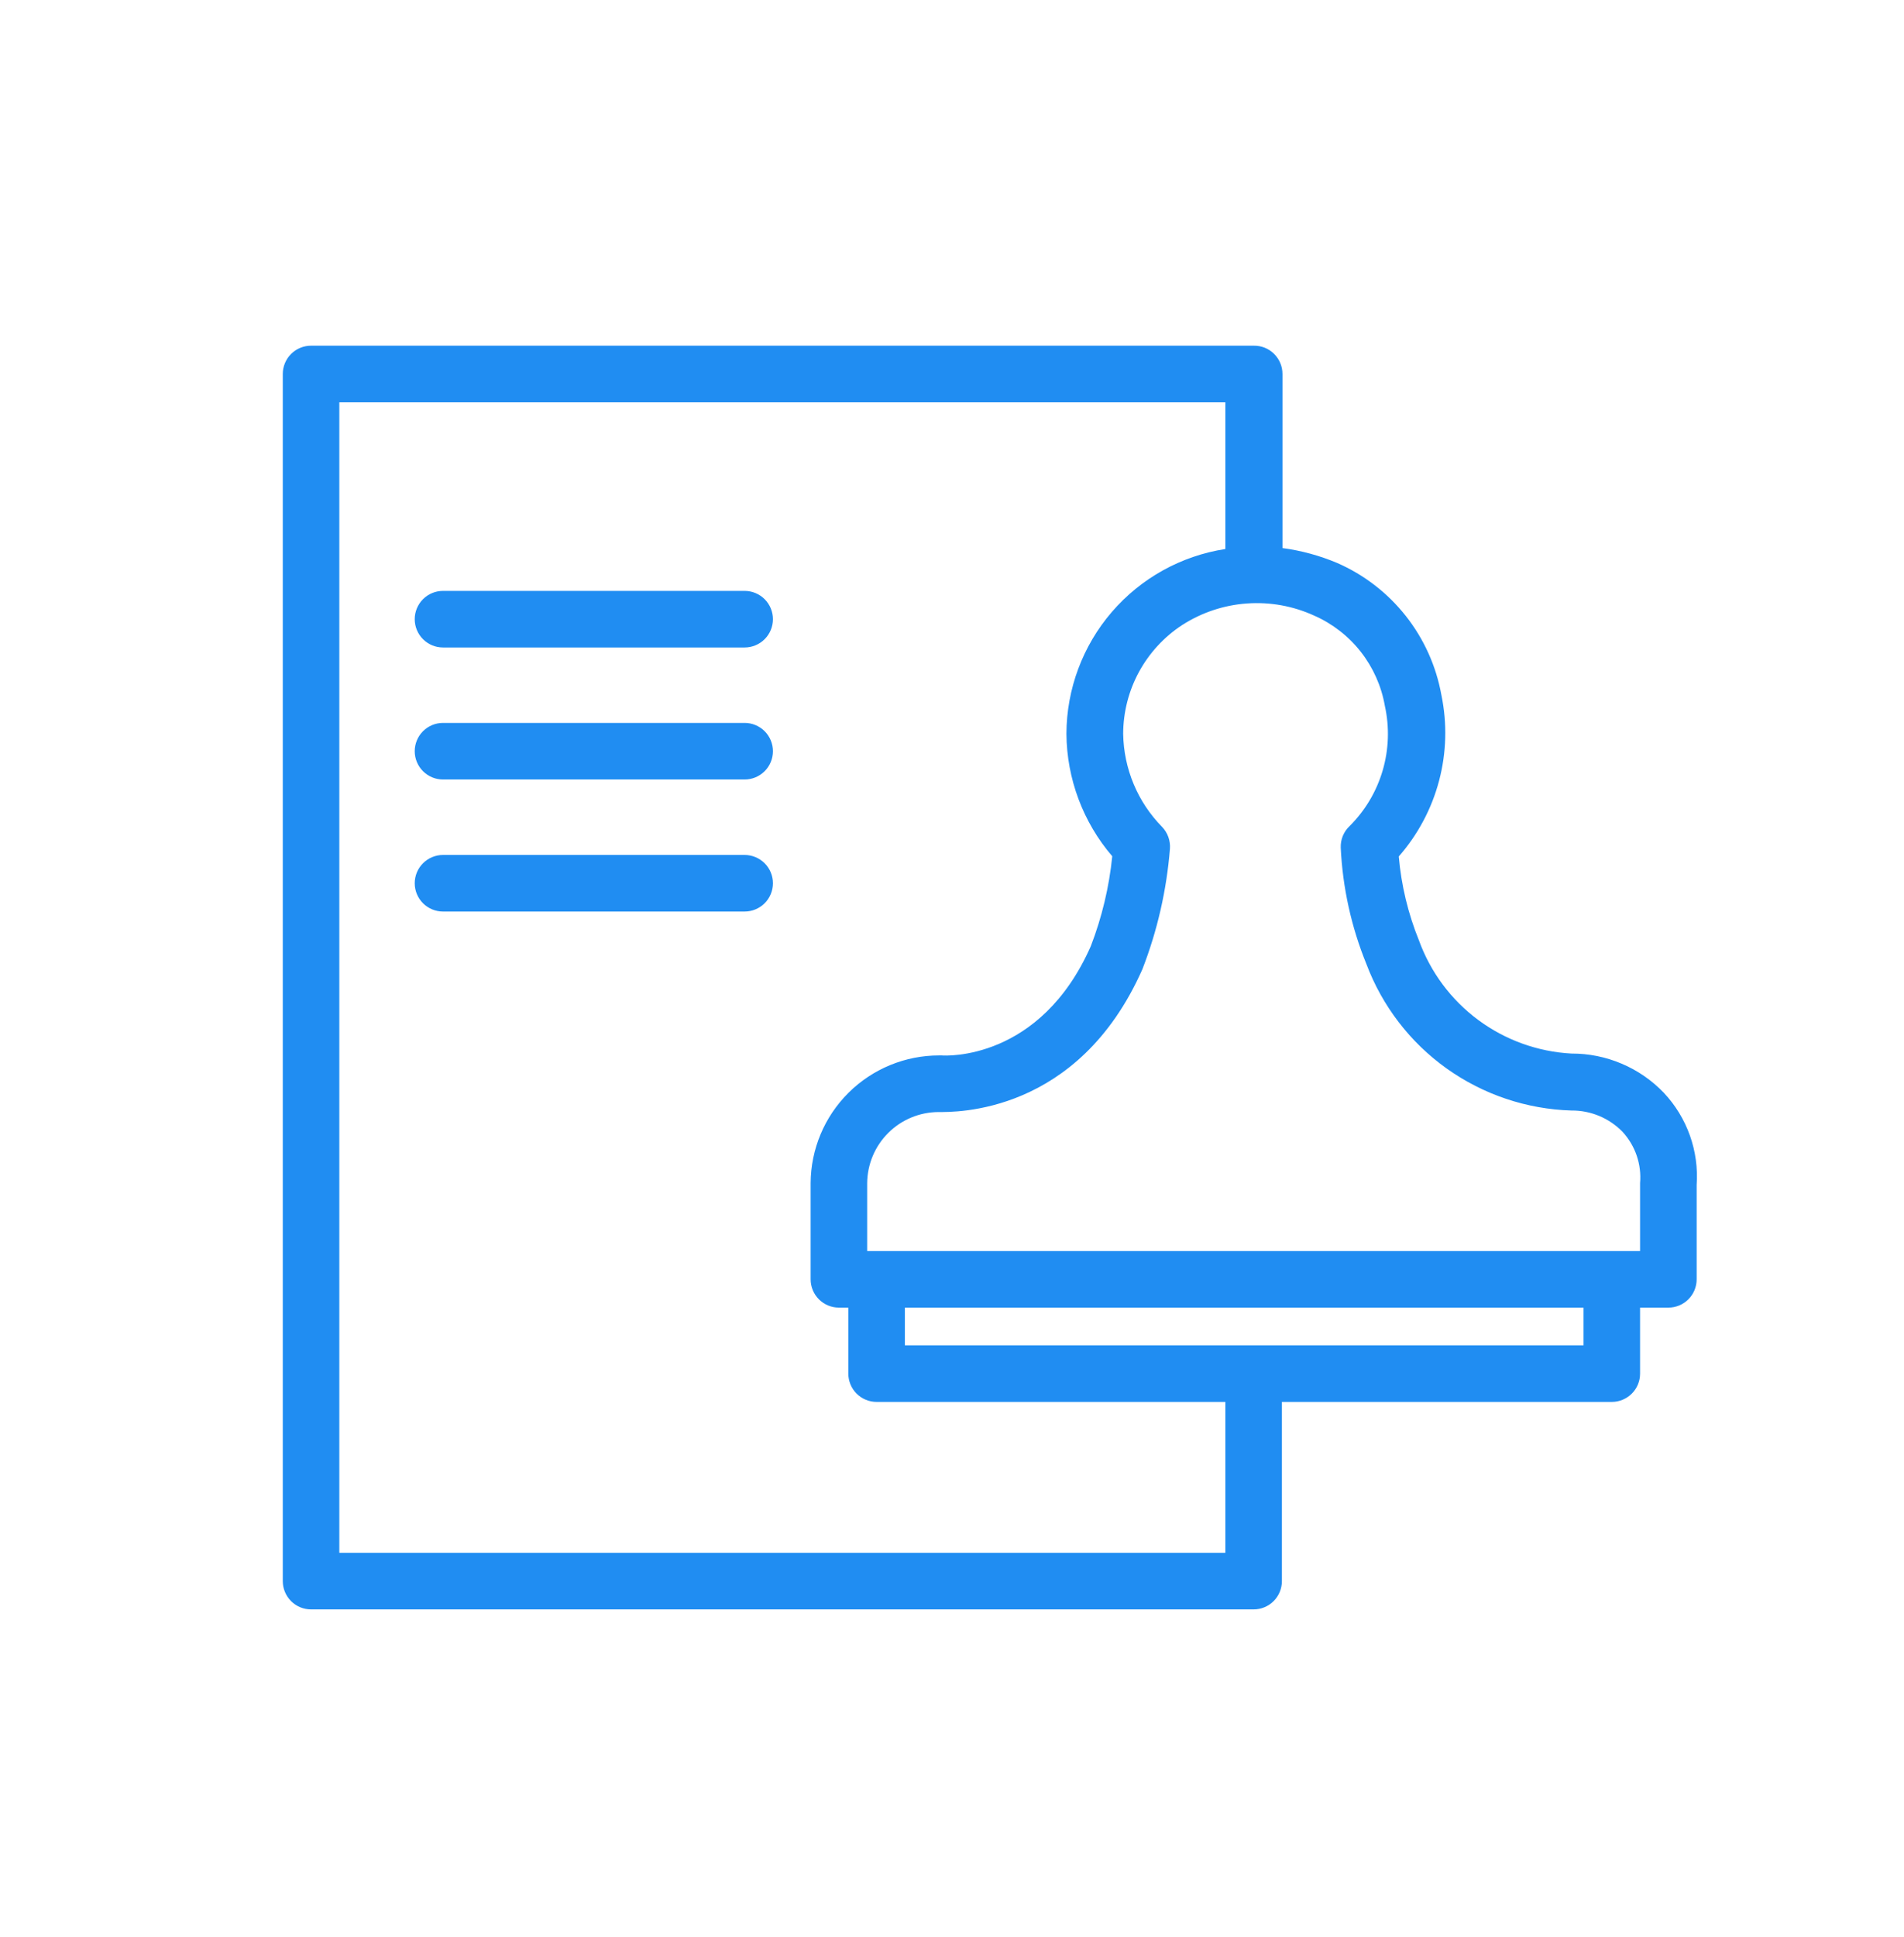 <?xml version="1.0" encoding="UTF-8"?> <svg xmlns="http://www.w3.org/2000/svg" width="60" height="61" viewBox="0 0 60 61" fill="none"> <path d="M52.432 34.419C52.056 34.026 51.604 33.714 51.103 33.502C50.603 33.289 50.065 33.181 49.521 33.183C48.459 33.126 47.436 32.758 46.581 32.124C45.727 31.491 45.078 30.619 44.715 29.619C44.372 28.774 44.158 27.883 44.079 26.975C44.681 26.289 45.116 25.473 45.349 24.59C45.582 23.708 45.607 22.784 45.422 21.89C45.258 20.98 44.873 20.125 44.3 19.4C43.727 18.674 42.984 18.101 42.137 17.731C41.586 17.499 41.007 17.341 40.414 17.262V11.779C40.414 11.66 40.391 11.543 40.345 11.434C40.299 11.325 40.231 11.226 40.147 11.143C40.062 11.059 39.962 10.994 39.852 10.95C39.742 10.907 39.624 10.886 39.505 10.888H9.802C9.566 10.888 9.339 10.982 9.172 11.149C9.005 11.316 8.911 11.543 8.911 11.779V49.799C8.911 50.035 9.005 50.262 9.172 50.429C9.339 50.596 9.566 50.69 9.802 50.69H39.505C39.742 50.69 39.968 50.596 40.135 50.429C40.302 50.262 40.396 50.035 40.396 49.799V44.155H50.792C51.029 44.155 51.255 44.061 51.422 43.894C51.59 43.727 51.683 43.5 51.683 43.264V41.185H52.575C52.811 41.185 53.038 41.091 53.205 40.924C53.372 40.757 53.466 40.53 53.466 40.294V37.324C53.503 36.794 53.431 36.263 53.253 35.763C53.075 35.263 52.795 34.805 52.432 34.419ZM38.614 48.908H10.693V12.67H38.614V17.292C37.222 17.506 35.953 18.21 35.035 19.277C34.116 20.345 33.61 21.706 33.606 23.114C33.617 24.529 34.129 25.895 35.05 26.969C34.952 27.94 34.724 28.893 34.373 29.803C32.775 33.415 29.798 33.254 29.674 33.242H29.596C28.526 33.241 27.5 33.663 26.74 34.417C25.981 35.17 25.551 36.194 25.545 37.264V40.294C25.545 40.53 25.639 40.757 25.806 40.924C25.973 41.091 26.2 41.185 26.436 41.185H26.733V43.264C26.733 43.5 26.827 43.727 26.994 43.894C27.161 44.061 27.388 44.155 27.624 44.155H38.614V48.908ZM49.901 42.373H28.515V41.185H49.901V42.373ZM51.683 39.403H27.327V37.264C27.332 36.67 27.57 36.103 27.99 35.684C28.41 35.264 28.979 35.028 29.573 35.025C30.083 35.025 33.969 35.114 36 30.527C36.472 29.311 36.764 28.032 36.868 26.731C36.877 26.607 36.86 26.482 36.818 26.364C36.776 26.246 36.71 26.139 36.624 26.048C35.852 25.265 35.412 24.214 35.394 23.114C35.396 22.433 35.566 21.763 35.891 21.165C36.216 20.567 36.684 20.058 37.254 19.686C37.867 19.292 38.568 19.058 39.295 19.007C40.022 18.955 40.75 19.086 41.412 19.389C41.988 19.642 42.493 20.034 42.882 20.529C43.27 21.025 43.531 21.608 43.64 22.229C43.789 22.903 43.766 23.604 43.572 24.266C43.378 24.929 43.019 25.532 42.529 26.019C42.437 26.105 42.365 26.21 42.316 26.327C42.268 26.444 42.246 26.57 42.25 26.696C42.309 27.954 42.583 29.194 43.058 30.361C43.556 31.685 44.436 32.831 45.587 33.653C46.738 34.474 48.107 34.935 49.521 34.977C49.821 34.974 50.118 35.033 50.395 35.148C50.671 35.263 50.922 35.434 51.131 35.648C51.33 35.865 51.482 36.12 51.577 36.398C51.672 36.676 51.708 36.971 51.683 37.264V39.403Z" fill="#208DF2"></path> <path d="M23.465 18.611H13.96C13.724 18.611 13.497 18.705 13.33 18.872C13.163 19.039 13.069 19.266 13.069 19.502C13.069 19.738 13.163 19.965 13.33 20.132C13.497 20.299 13.724 20.393 13.96 20.393H23.465C23.702 20.393 23.928 20.299 24.096 20.132C24.263 19.965 24.357 19.738 24.357 19.502C24.357 19.266 24.263 19.039 24.096 18.872C23.928 18.705 23.702 18.611 23.465 18.611Z" fill="#208DF2"></path> <path d="M23.465 22.769H13.96C13.724 22.769 13.497 22.863 13.33 23.03C13.163 23.197 13.069 23.424 13.069 23.66C13.069 23.896 13.163 24.123 13.33 24.29C13.497 24.457 13.724 24.551 13.96 24.551H23.465C23.702 24.551 23.928 24.457 24.096 24.29C24.263 24.123 24.357 23.896 24.357 23.66C24.357 23.424 24.263 23.197 24.096 23.03C23.928 22.863 23.702 22.769 23.465 22.769Z" fill="#208DF2"></path> <path d="M23.465 26.928H13.96C13.724 26.928 13.497 27.022 13.33 27.189C13.163 27.356 13.069 27.582 13.069 27.819C13.069 28.055 13.163 28.282 13.33 28.449C13.497 28.616 13.724 28.71 13.96 28.71H23.465C23.702 28.71 23.928 28.616 24.096 28.449C24.263 28.282 24.357 28.055 24.357 27.819C24.357 27.582 24.263 27.356 24.096 27.189C23.928 27.022 23.702 26.928 23.465 26.928Z" fill="#208DF2"></path> </svg> 
